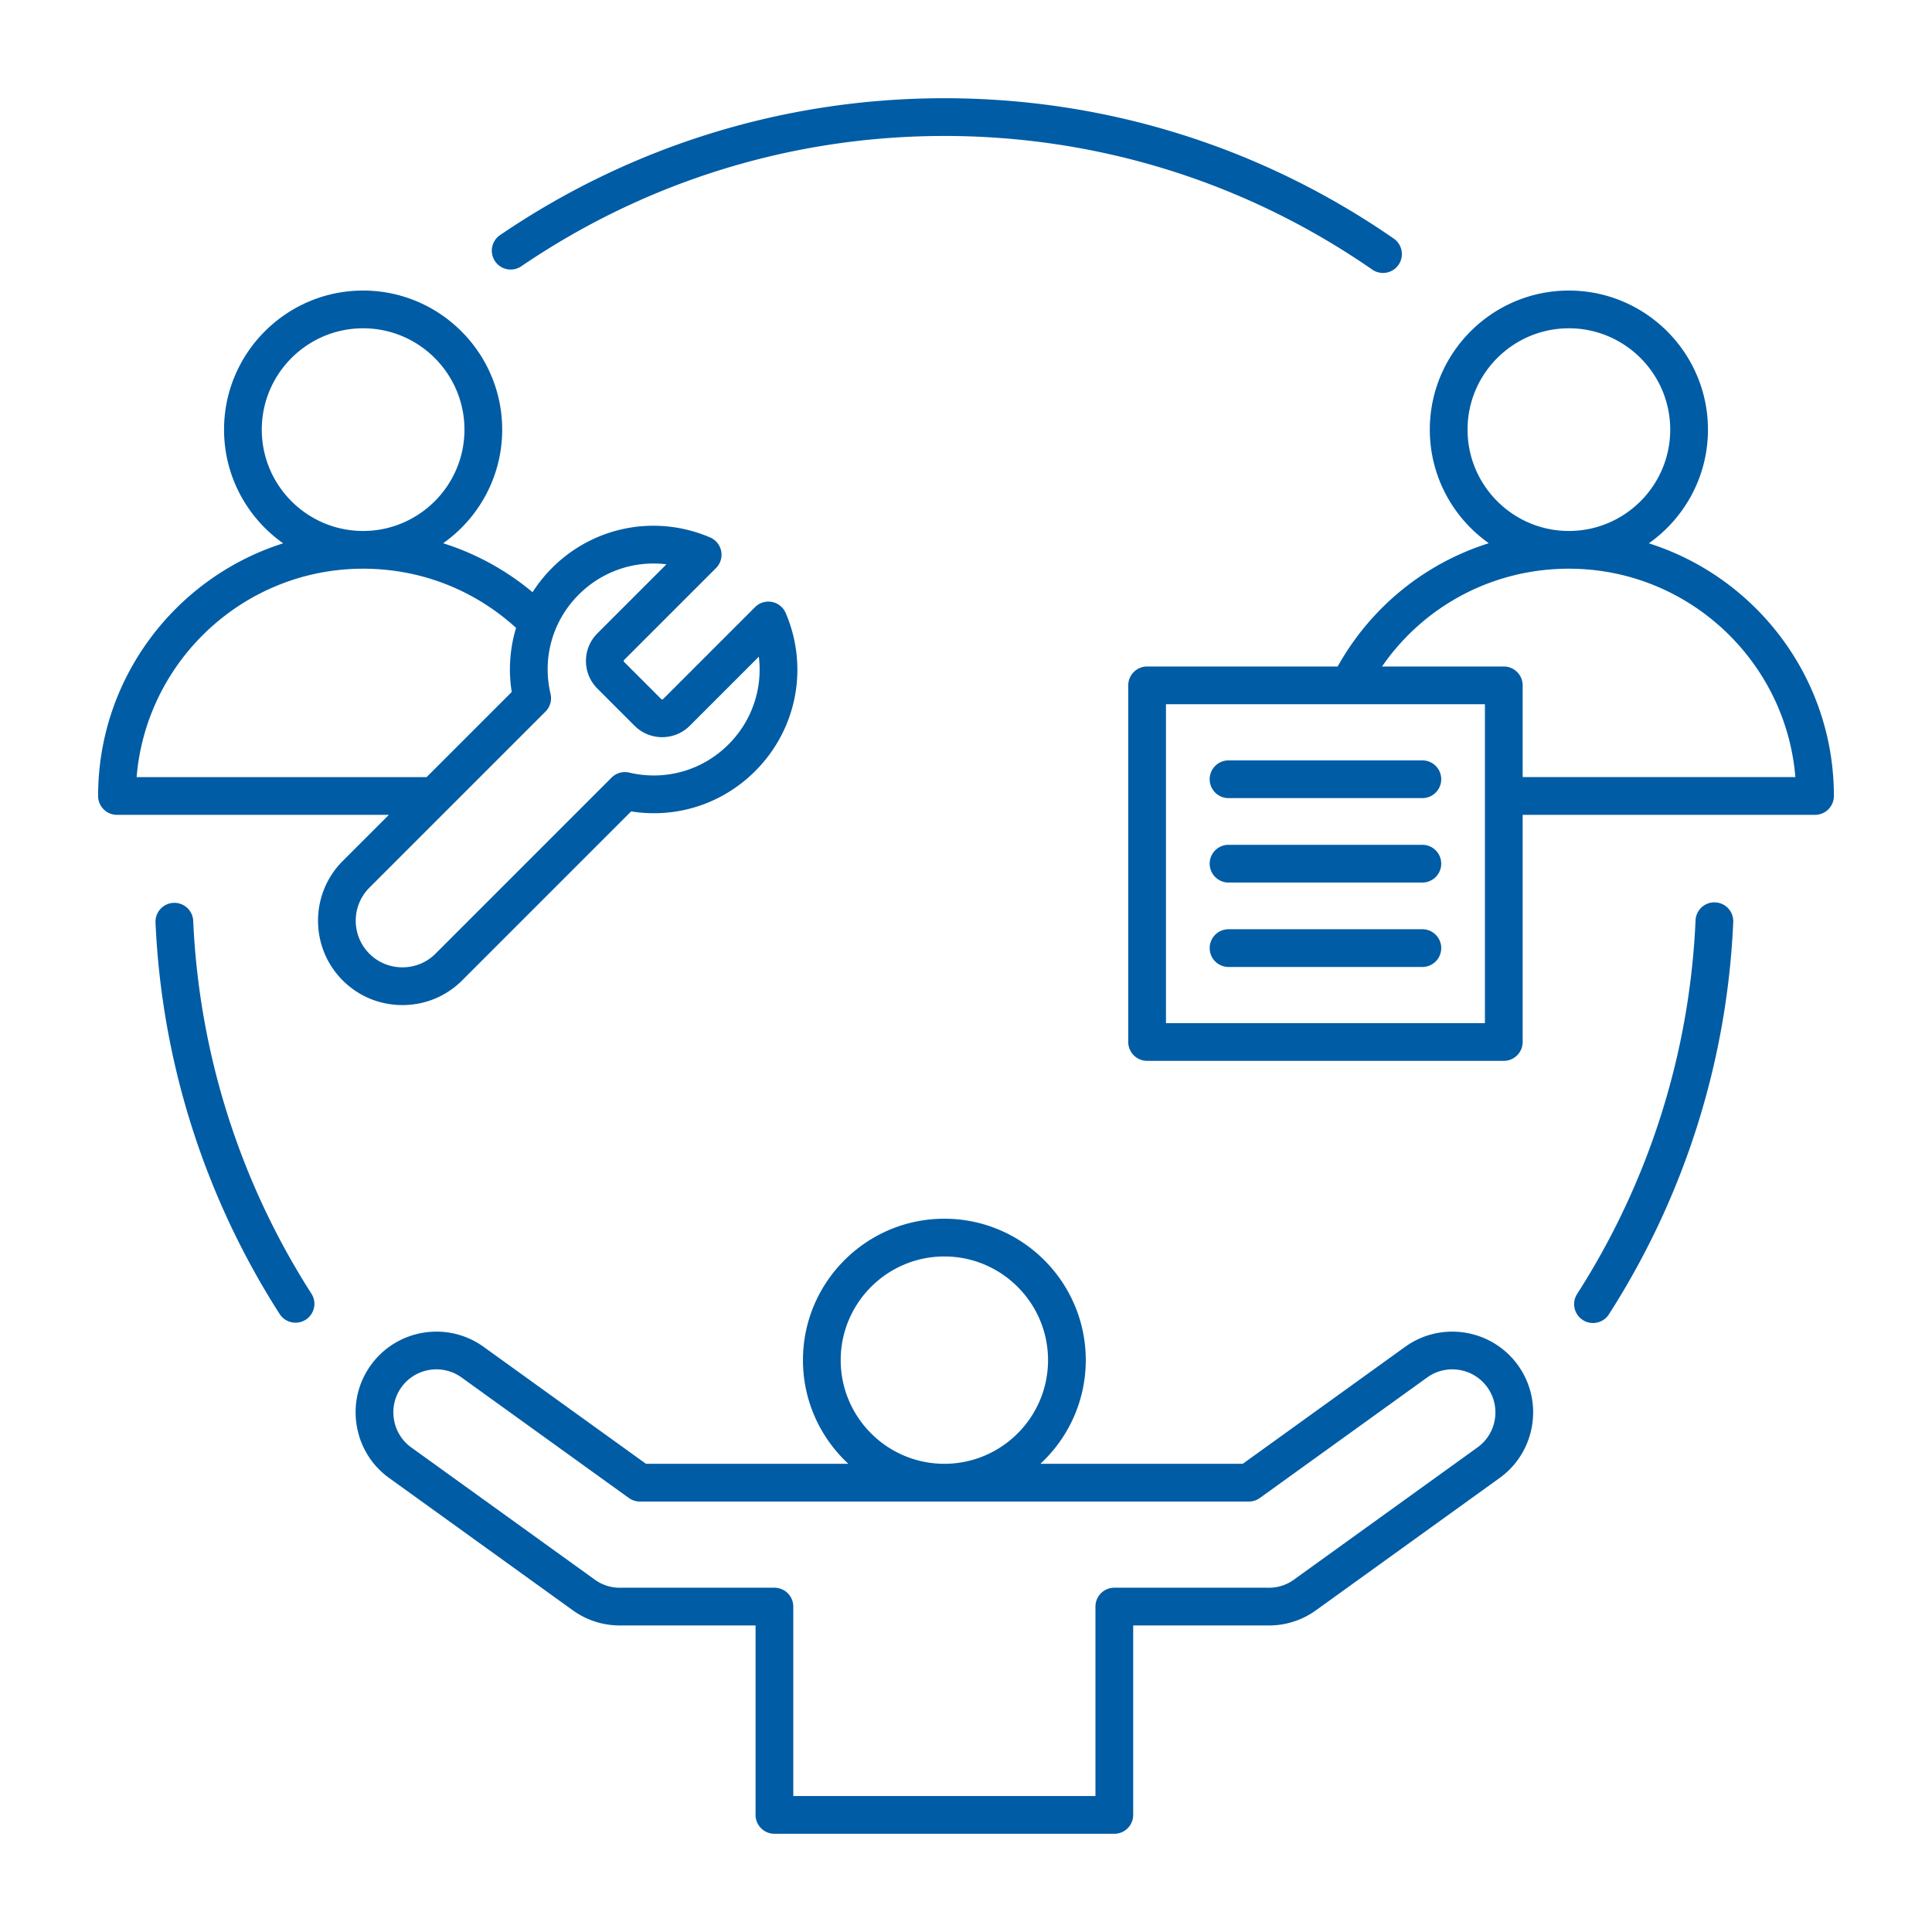 <svg xmlns="http://www.w3.org/2000/svg" version="1.1" xmlns:xlink="http://www.w3.org/1999/xlink" width="512" height="512" x="0" y="0" viewBox="0 0 512 512" style="enable-background:new 0 0 512 512" xml:space="preserve"><g><path d="m372.368 356.93-43.022 30.992h-53.629c7.389-6.849 12.024-16.628 12.024-27.473 0-20.663-16.811-37.474-37.474-37.474-20.662 0-37.473 16.811-37.473 37.474 0 10.845 4.636 20.624 12.024 27.473h-53.63l-43.021-30.992c-9.582-6.903-22.994-4.724-29.897 4.859-3.334 4.627-4.663 10.292-3.743 15.952.921 5.659 3.976 10.612 8.603 13.945l48.663 35.056c3.812 2.745 8.321 4.125 13.017 4.016h35.42v50.21a5 5 0 0 0 5 5h90.078a5 5 0 0 0 5-5v-50.21h35.42c4.689.11 9.206-1.271 13.017-4.017l48.663-35.056c9.582-6.902 11.762-20.314 4.859-29.896-6.904-9.581-20.314-11.762-29.899-4.859zm-149.574 3.52c0-15.149 12.324-27.474 27.473-27.474s27.474 12.325 27.474 27.474c0 15.148-12.324 27.473-27.474 27.473-15.148-.001-27.473-12.325-27.473-27.473zm168.766 23.123-48.663 35.056a11.23 11.23 0 0 1-6.964 2.132l-.142-.002h-40.485a5 5 0 0 0-5 5v50.21h-80.078v-50.21a5 5 0 0 0-5-5h-40.485l-.142.002a11.253 11.253 0 0 1-6.965-2.132l-48.662-35.056c-2.461-1.772-4.086-4.414-4.577-7.437-.492-3.022.214-6.042 1.985-8.501 3.681-5.109 10.832-6.271 15.938-2.591l44.331 31.935a5.004 5.004 0 0 0 2.923.943h161.384c1.049 0 2.071-.33 2.923-.943l44.332-31.935c5.108-3.68 12.259-2.518 15.938 2.59 3.681 5.109 2.517 12.259-2.591 15.939zm45.398-239.588c9.467-6.677 15.668-17.688 15.668-30.128 0-20.322-16.533-36.855-36.855-36.855-20.321 0-36.854 16.533-36.854 36.855 0 12.424 6.186 23.423 15.632 30.103-16.82 5.29-31.179 16.801-40.057 32.67h-50.497a5 5 0 0 0-5 5v94.507a5 5 0 0 0 5 5h94.526a5 5 0 0 0 5-5v-60.196H481a5 5 0 0 0 5-5c0-31.343-20.641-57.949-49.042-66.956zm-48.042-30.128c0-14.808 12.047-26.855 26.854-26.855 14.809 0 26.855 12.047 26.855 26.855s-12.047 26.854-26.855 26.854-26.854-12.046-26.854-26.854zm4.605 157.28h-84.526V186.63h84.526zm10-65.196v-24.312a5 5 0 0 0-5-5h-32.27c11.164-16.168 29.472-25.918 49.519-25.918 31.526 0 57.474 24.351 60.025 55.229h-72.274zm-82.944.569a5 5 0 0 1 5-5h51.363a5 5 0 1 1 0 10h-51.363a5 5 0 0 1-5-5zm0 22.373a5 5 0 0 1 5-5h51.363a5 5 0 1 1 0 10h-51.363a5 5 0 0 1-5-5zm0 22.373a5 5 0 0 1 5-5h51.363a5 5 0 1 1 0 10h-51.363a5 5 0 0 1-5-5zm-198.108 8.565 44.789-44.789c12.048 1.921 24.159-1.969 32.873-10.685 11.058-11.058 14.234-27.495 8.095-41.877a4.997 4.997 0 0 0-8.133-1.572l-24.359 24.36a.376.376 0 0 1-.503 0l-9.845-9.845a.373.373 0 0 1 0-.501l24.36-24.361a4.997 4.997 0 0 0-1.572-8.133c-14.383-6.142-30.819-2.963-41.877 8.095a38.567 38.567 0 0 0-5.166 6.429 69.562 69.562 0 0 0-23.69-12.975c9.453-6.679 15.644-17.682 15.644-30.111 0-20.322-16.533-36.855-36.854-36.855s-36.854 16.533-36.854 36.855c0 12.439 6.201 23.451 15.667 30.128C46.641 152.992 26 179.598 26 210.941a5 5 0 0 0 5 5h72.058l-12.234 12.234c-8.725 8.725-8.725 22.921 0 31.646 4.213 4.213 9.832 6.533 15.823 6.533 5.99 0 11.61-2.32 15.822-6.533zM69.375 113.857c0-14.808 12.047-26.855 26.854-26.855s26.854 12.047 26.854 26.855-12.047 26.854-26.854 26.854-26.854-12.046-26.854-26.854zm-33.17 92.084c2.552-30.879 28.499-55.229 60.025-55.229 15.146 0 29.421 5.548 40.533 15.684a37.897 37.897 0 0 0-1.15 16.991l-22.555 22.555H36.205zm61.689 29.305 46.673-46.672a5 5 0 0 0 1.332-4.682c-2.249-9.548.543-19.383 7.468-26.308 5.396-5.396 12.527-8.247 19.809-8.247 1.143 0 2.288.07 3.432.212l-18.293 18.293c-4.037 4.038-4.036 10.607.001 14.644l9.844 9.844c4.037 4.037 10.606 4.037 14.644 0l18.293-18.293c1.044 8.432-1.793 16.998-8.034 23.239-6.926 6.925-16.758 9.717-26.31 7.47a5.006 5.006 0 0 0-4.681 1.331L115.4 252.749c-2.324 2.324-5.433 3.604-8.752 3.604-3.32 0-6.429-1.28-8.753-3.604-4.826-4.825-4.826-12.678-.001-17.503zm33.309-165.998a5 5 0 0 1 1.32-6.947c34.861-23.728 75.576-36.269 117.744-36.269 42.768 0 83.959 12.869 119.121 37.214a5 5 0 0 1-5.693 8.221c-33.48-23.183-72.703-35.436-113.428-35.436-40.153 0-78.923 11.942-112.117 34.536a5 5 0 0 1-6.947-1.319zM82.58 342.91a5.001 5.001 0 0 1-8.416 5.401 209.494 209.494 0 0 1-32.951-103.874 5 5 0 0 1 9.99-.438A199.473 199.473 0 0 0 82.58 342.91zm376.746-98.562a209.494 209.494 0 0 1-32.954 103.964 4.997 4.997 0 0 1-6.908 1.508 5.001 5.001 0 0 1-1.508-6.909 199.475 199.475 0 0 0 31.38-98.995 4.998 4.998 0 0 1 5.212-4.779 5 5 0 0 1 4.778 5.211z" fill="#005ca5" opacity="1" data-original="#000000"></path></g></svg>
